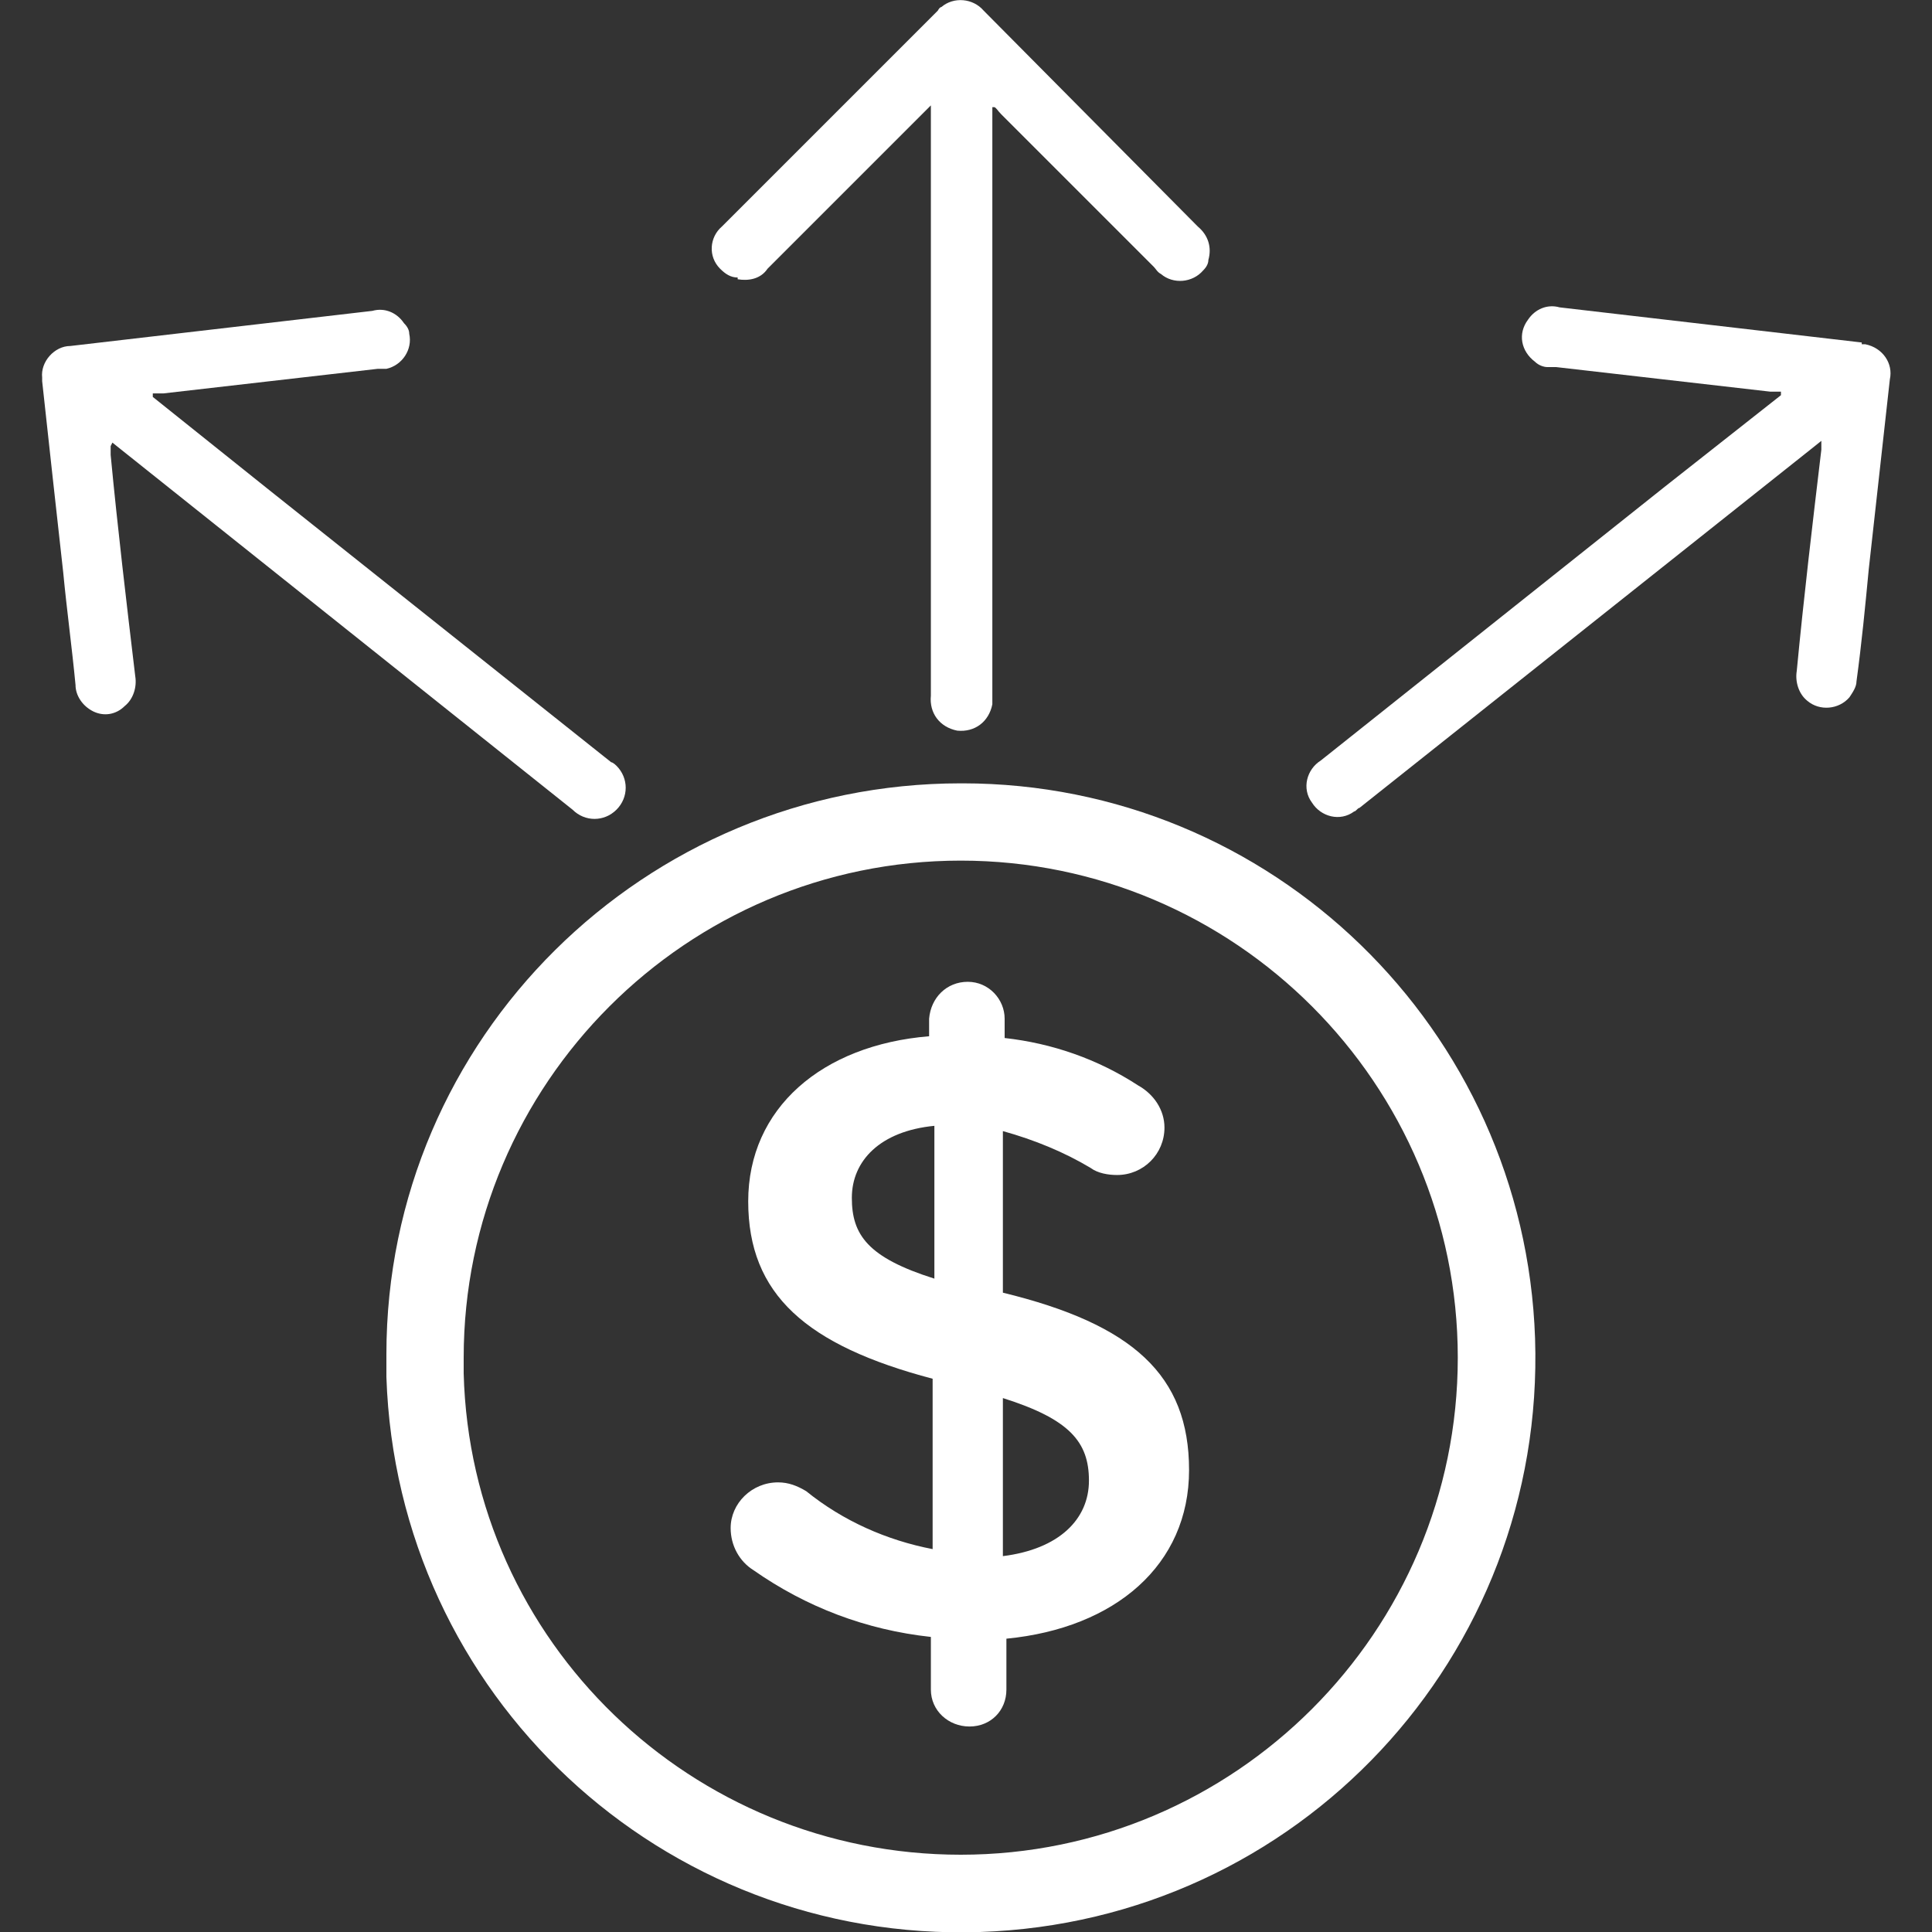 <?xml version="1.0" encoding="UTF-8"?>
<svg id="Livello_1" data-name="Livello 1" xmlns="http://www.w3.org/2000/svg" version="1.1" viewBox="0 0 110 110">
  <rect x="0" y="0" width="110" height="110" fill="#333333" stroke="none"/>
  <defs>
    <style>
      .cls-1 {
        fill: #fff;
        stroke-width: 0px;
      }
    </style>
  </defs>
  <path class="cls-1" d="M57.1,73.8v-9.4c1.8.5,3.5,1.2,5,2.1.4.3,1,.4,1.5.4,1.5,0,2.7-1.2,2.7-2.7,0,0,0,0,0,0,0-1-.6-1.9-1.5-2.4-2.3-1.5-4.9-2.4-7.6-2.7v-1.1c0-1.1-.9-2.1-2.1-2.1-1.2,0-2.1.9-2.2,2.1v1c-6.1.5-10.3,4.1-10.3,9.4s3.3,8.2,10.5,10.1v9.7c-2.6-.5-5.1-1.6-7.2-3.3-.5-.3-1-.5-1.6-.5-1.5,0-2.7,1.2-2.7,2.6,0,0,0,0,0,0,0,1,.5,1.9,1.3,2.4,3,2.1,6.4,3.4,10.1,3.8v3c0,1.2,1,2.1,2.2,2.1,1.2,0,2.1-.9,2.1-2.1,0,0,0,0,0,0v-2.9c6.2-.6,10.4-4.2,10.4-9.6s-3.2-8.3-10.6-10.1ZM53.2,72.8c-3.8-1.2-4.7-2.5-4.7-4.6s1.6-3.8,4.7-4.1v8.7ZM57.1,88.6v-9c3.8,1.2,4.9,2.5,4.9,4.7s-1.7,3.9-4.9,4.3h0Z"/>
  <path class="cls-1" d="M54.7,44.6c-18,0-32.7,14.5-32.7,32.5,0,0,0,.1,0,.2v1.1c.6,18.1,15.7,32.2,33.8,31.6,18.1-.6,32.2-15.7,31.6-33.8-.6-17.6-15-31.6-32.6-31.6ZM54.7,105.6c-15.3,0-27.9-12.1-28.3-27.4v-.9c0-15.6,12.7-28.3,28.3-28.3s28.3,12.7,28.3,28.3c0,15.6-12.7,28.3-28.3,28.3h0Z"/>
  <path class="cls-1" d="M6.4,25.2l.5.4,25.7,20.5c.7.7,1.8.7,2.5,0s.7-1.8,0-2.5c0,0-.2-.2-.3-.2l-19.6-15.6-6.5-5.2v-.2c.2,0,.4,0,.6,0l12.2-1.4c.2,0,.4,0,.5,0,.9-.2,1.5-1.1,1.3-2,0-.2-.1-.4-.3-.6-.4-.6-1.1-.9-1.8-.7l-17.2,2c-.9,0-1.7.9-1.6,1.8,0,0,0,.1,0,.2.4,3.7.8,7.3,1.2,10.9.2,2.1.5,4.3.7,6.4,0,.6.4,1.2,1,1.5.6.3,1.3.2,1.8-.3.5-.4.7-1.1.6-1.7-.5-4.2-1-8.4-1.4-12.6,0-.1,0-.3,0-.5Z"/>
  <path class="cls-1" d="M42,15.9c.6.1,1.3,0,1.7-.6l8.9-8.9c.1-.1.2-.2.4-.4v.7c0,11,0,21.9,0,32.9-.1,1,.5,1.8,1.5,2,1,.1,1.8-.5,2-1.5,0-.2,0-.3,0-.5V6.1h.1c.1,0,.2.2.4.4l8.7,8.7c.1.1.2.3.4.4.7.6,1.8.5,2.4-.2.2-.2.3-.4.3-.6.2-.7,0-1.4-.6-1.9L56,.6c-.6-.7-1.7-.8-2.4-.2,0,0-.1,0-.2.2l-7.7,7.7-4.6,4.6c-.7.6-.8,1.7-.1,2.4.3.3.6.5,1,.5Z"/>
  <path class="cls-1" d="M106,19.5l-17.2-2c-.7-.2-1.4.1-1.8.7-.6.8-.4,1.8.4,2.4.2.2.5.3.7.3.2,0,.4,0,.5,0l12.2,1.4c.2,0,.4,0,.6,0v.2l-6.6,5.2-19.6,15.6c-.8.5-1.1,1.6-.5,2.4.5.8,1.6,1.1,2.4.5.1,0,.2-.2.3-.2l25.8-20.5.5-.4v.5c-.5,4.2-1,8.4-1.4,12.6-.1.6.1,1.3.6,1.7.7.6,1.8.5,2.4-.2.2-.3.4-.6.4-.9.3-2.2.5-4.3.7-6.4.4-3.6.8-7.2,1.2-10.8.2-.9-.4-1.8-1.4-2,0,0-.1,0-.2,0Z"/>
</svg>